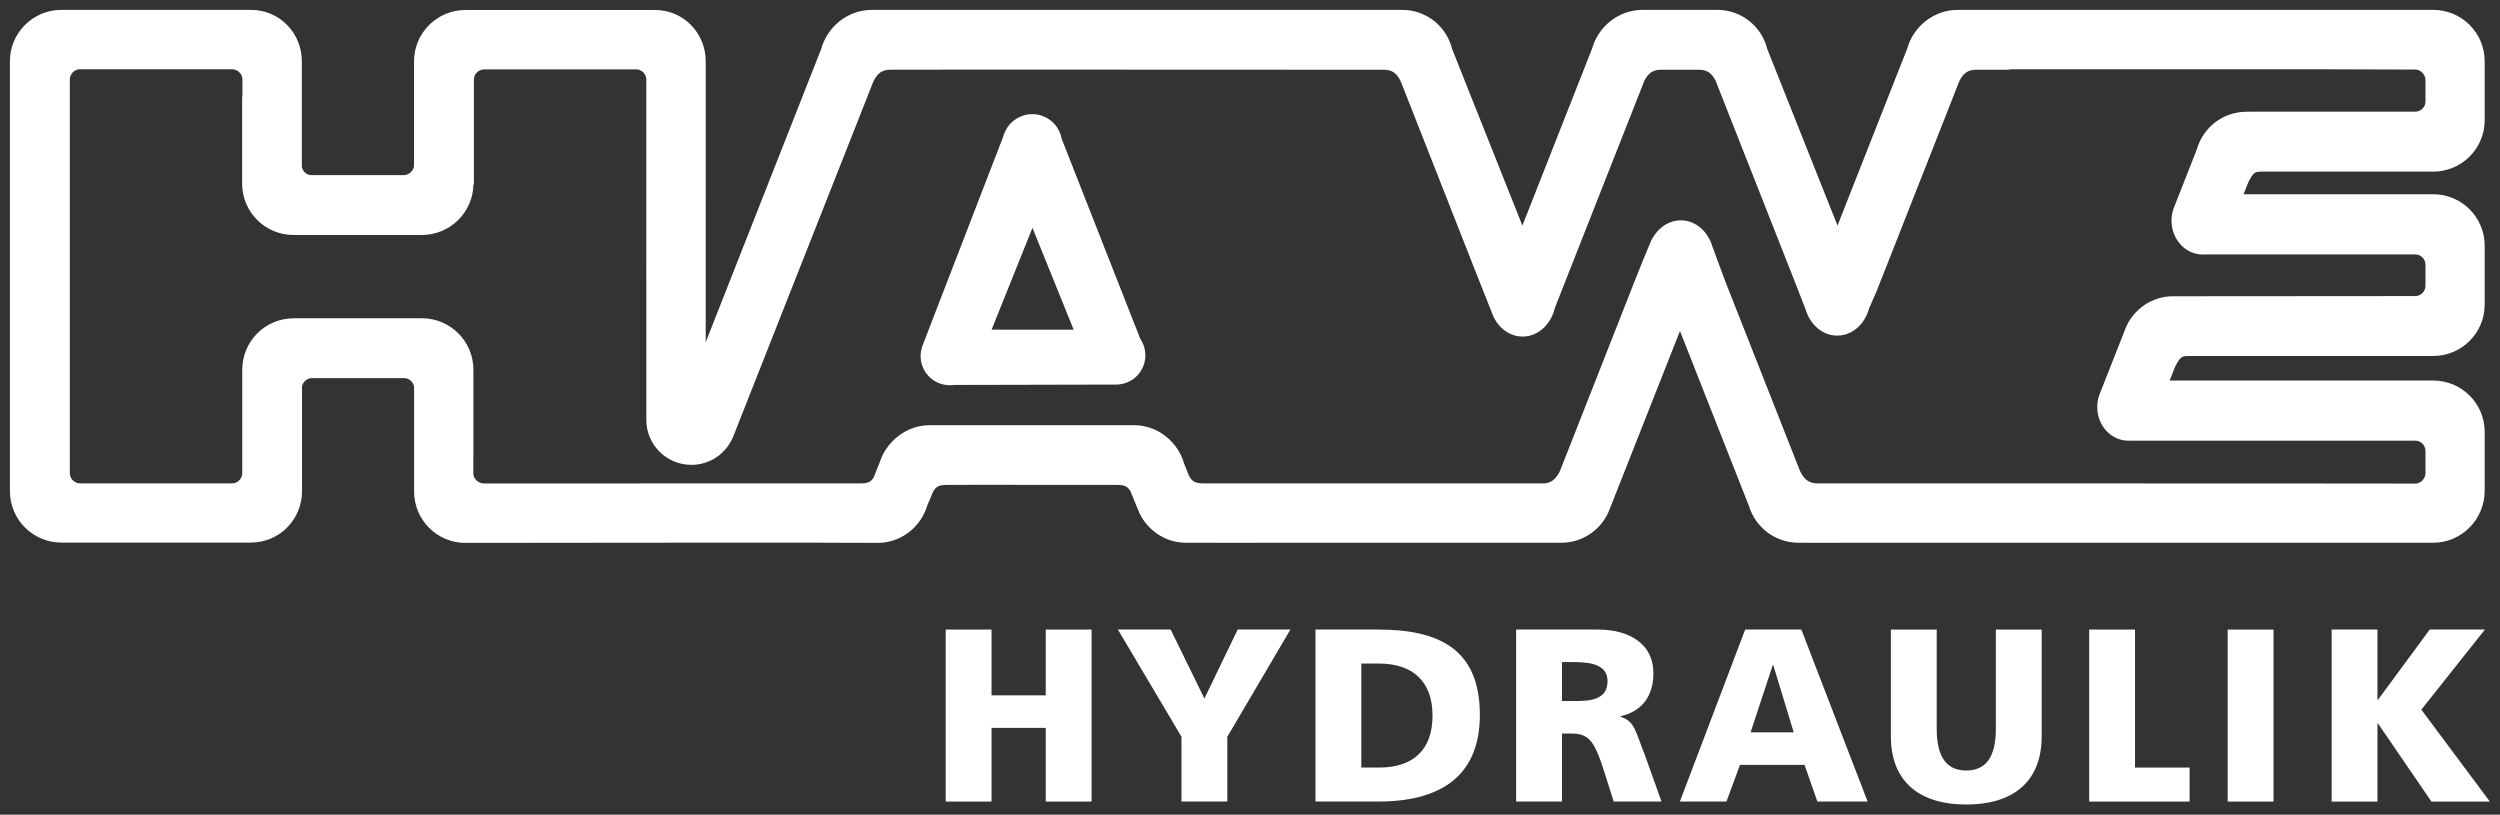 <svg xmlns="http://www.w3.org/2000/svg" width="893" height="291" viewBox="0 0 893 291" fill="none"><rect x="0" y="0" width="893" height="291" fill="#333333" stroke="none"/><path d="M832.859 286.323H849.23V258.421H849.408L868.508 286.323H889.369L864.902 253.489L887.609 224.881H867.888L849.408 249.968H849.23V224.881H832.859V286.323Z" fill="white"></path><path d="M337.805 286.319H354.175V259.999H373.539V286.319H389.91V224.878H373.539V248.383H354.175V224.878H337.805V286.319Z" fill="white"></path><path d="M422.027 286.319H438.397V263.171L460.933 224.878H442.096L430.216 249.523L418.157 224.878H399.32L422.027 263.171V286.319Z" fill="white"></path><path fill-rule="evenodd" clip-rule="evenodd" d="M469.891 286.319H492.248C513.194 286.319 528.603 278.309 528.603 255.331C528.603 231.57 513.636 224.878 492.248 224.878H469.891V286.319ZM486.261 237.022H492.597C504.57 237.022 511.697 243.365 511.697 255.602C511.697 267.832 504.834 274.175 492.597 274.175H486.261V237.022Z" fill="white"></path><path fill-rule="evenodd" clip-rule="evenodd" d="M541.562 286.319H557.933V262.023H561.368C567.44 262.023 569.55 264.668 572.9 275.23L576.421 286.319H593.489L587.51 269.592C584.424 262.109 584.075 257.448 578.794 256.037V255.866C586.719 254.013 590.589 248.553 590.589 240.372C590.589 229.81 581.702 224.878 570.783 224.878H541.562V286.319ZM557.933 236.494H562.245C568.495 236.494 574.218 237.557 574.218 243.272C574.218 250.228 567.526 250.407 562.245 250.407H557.933V236.494Z" fill="white"></path><path fill-rule="evenodd" clip-rule="evenodd" d="M600.047 286.319H616.681L621.528 273.206H644.583L649.166 286.319H667.119L643.443 224.878H623.374L600.047 286.319ZM640.713 261.581H625.312L633.23 237.557H633.408L640.713 261.581Z" fill="white"></path><path d="M729.287 224.883H712.917V260.268C712.917 268.364 710.714 275.228 702.355 275.228C693.987 275.228 691.792 268.364 691.792 260.268V224.883H675.422V262.998C675.422 279.811 686.333 287.379 702.355 287.379C718.376 287.379 729.287 279.811 729.287 262.998V224.883Z" fill="white"></path><path d="M746.258 286.319V224.878H762.628V274.175H782.124V286.319H746.258Z" fill="white"></path><path d="M795.727 286.322H812.097V224.88H795.727V286.322Z" fill="white"></path><path d="M761.74 119.395L762.375 117.79C762.135 118.31 761.918 118.845 761.74 119.395ZM166.243 6.663H233.99C242.427 6.663 248.996 13.502 248.996 21.932L248.988 138.526L296.254 18.512C298.03 11.758 304.148 6.616 311.461 6.616H349.22H357.285H455.042H498.749H500.866C508.124 6.616 514.204 11.68 515.755 18.466L543.812 88.973L571.621 18.365C573.42 11.68 579.5 6.616 586.759 6.616H589.155H611.032H613.428C620.686 6.616 626.766 11.68 628.317 18.466L656.374 88.973L684.183 18.365C685.982 11.68 692.062 6.616 699.321 6.616H715.42H723.586H828.711H869.16C877.597 6.616 884.437 13.448 884.437 21.886V42.932C884.437 51.37 877.597 58.209 869.16 58.209H810.285H808.982C805.275 58.209 803.003 57.984 800.188 64.041L796.869 72.471H869.16C877.597 72.471 884.437 79.31 884.437 87.748V108.794C884.437 117.232 877.597 124.064 869.16 124.064H794.186L782.856 124.071C779.103 124.071 776.815 123.877 773.953 130.159L770.456 139.015H869.16C877.597 139.015 884.437 145.847 884.437 154.284V175.331C884.437 183.768 877.597 190.771 869.16 190.771H809.416L645.51 190.786L642.439 190.771C635.537 190.771 629.651 186.242 627.743 179.976L600.089 109.81L572.164 180.566C570.055 186.506 564.378 190.771 557.748 190.771L554.871 190.779L511.924 190.771L443.317 190.786H436.276L423.604 190.779C417.129 190.779 411.561 186.599 409.335 180.845L406.699 174.377C404.752 170.647 401.999 170.112 398.804 170.112H387.412L350.088 170.081L338.394 170.112C334.64 170.112 331.5 170.849 329.553 176.634L328.39 179.255C326.63 185.831 320.658 190.817 313.594 190.817L293.718 190.771L293.129 190.748L233.858 190.763L166.243 190.833C157.806 190.833 151.005 183.993 151.005 175.556V138.046C150.648 134.633 147.764 131.974 144.251 131.974H111.494C108.105 131.974 105.29 134.463 104.794 137.712V175.44C104.794 183.877 98.086 190.717 89.649 190.717H21.91C13.473 190.717 6.633 183.877 6.633 175.44V21.886C6.633 13.456 13.473 6.616 21.91 6.616H89.649C98.086 6.616 104.724 13.456 104.724 21.886V59.691C105.112 63.048 107.857 65.654 111.331 65.654H144.08C147.601 65.654 150.61 62.986 150.974 59.559V21.932C150.974 13.502 157.806 6.663 166.243 6.663ZM752.232 145.49C752.232 144.257 752.41 143.063 752.829 142.001L761.74 119.395C761.918 118.845 762.135 118.31 762.375 117.79C764.803 112.555 770.13 108.911 776.257 108.911H780.677L862.677 108.849C866.43 108.849 869.47 105.809 869.47 102.055V94.572C869.47 90.819 866.43 87.786 862.677 87.786H787.78C787.478 87.817 787.175 87.841 786.865 87.841C782.383 87.841 778.754 83.793 778.754 78.799C778.754 77.271 779.095 75.828 779.692 74.572L787.664 54.278C789.448 47.802 795.365 43.017 802.391 43.017L803.538 42.986H862.677C866.43 42.986 869.47 39.947 869.47 36.201V28.71C869.47 24.964 866.43 21.754 862.677 21.754L831.324 21.661H717.831C717.568 21.754 717.327 21.808 717.118 21.808H705.912C702.167 21.808 699.018 23.475 697.017 27.795L669.759 97.053L667.27 103.281L664.718 109.143C663.602 113.571 660.236 116.79 656.258 116.79C652.404 116.79 649.123 113.781 647.906 109.57L644.439 100.644L615.731 27.795C613.73 23.475 610.582 21.808 606.836 21.808H604.556H595.63H593.35C589.605 21.808 586.456 23.475 584.456 27.795L557.166 97.053L552.436 109.081C551.428 113.719 547.984 117.131 543.882 117.131C540.067 117.131 536.81 114.176 535.569 110.035L530.567 97.441L503.169 27.795C501.168 23.475 498.02 21.808 494.274 21.808H461.518L351.197 21.761L318.06 21.808C314.307 21.808 311.159 23.475 309.166 27.795L259.023 154.812C257.107 159.589 252.408 162.954 246.941 162.954C239.767 162.954 233.951 157.138 233.951 149.965L233.959 28.477C233.959 24.732 230.919 21.692 227.166 21.692H172.975C169.229 21.692 166.189 24.732 166.189 28.477V65.049L166.019 65.576C166.019 74.014 159.117 80.846 150.679 80.846H104.856C96.419 80.846 89.579 74.014 89.579 65.576V35.425C89.579 35.014 89.618 34.619 89.687 34.239V28.431C89.687 24.677 86.578 21.645 82.824 21.645H28.641C24.888 21.645 21.848 24.677 21.848 28.431V168.957C21.848 172.71 24.888 175.75 28.641 175.75H82.824C86.578 175.75 89.618 172.71 89.618 168.957V133.369L89.625 132.051C89.625 123.614 96.465 116.782 104.903 116.782H150.726C159.163 116.782 166.003 123.614 166.003 132.051V162.202L165.988 162.892V169.073C165.988 172.818 169.229 175.796 172.975 175.796L203.575 175.781L295.711 175.75H300.077H307.103C310.282 175.75 313.028 175.316 314.974 171.655L317.936 164.133C320.527 158.836 325.885 154.982 332.011 154.982L339.689 154.967H402.061L405.186 154.982C412.22 154.982 418.246 160.062 420.06 166.638L421.154 169.414C423.201 175.145 426.396 175.75 430.142 175.75H441.479L551.629 175.765C555.173 175.61 558.128 173.633 560.051 169.492L586.798 101.489L589.791 94.006L592.055 88.539C593.505 84.584 596.685 81.8 600.384 81.8C604.23 81.8 607.495 84.793 608.721 88.988L613.28 101.334L640.136 169.492C642.136 173.811 645.285 175.75 649.038 175.75H681.795L820.801 175.789L862.677 175.827C866.43 175.827 869.47 172.687 869.47 168.933V161.109C869.47 157.363 866.43 154.323 862.677 154.323H760.902L760.351 154.339C755.861 154.339 752.232 150.376 752.232 145.49ZM398.827 134.277L340.573 134.409C340.154 134.478 339.728 134.517 339.286 134.517C335.222 134.517 331.926 131.221 331.926 127.158C331.926 126.359 332.05 125.591 332.291 124.87L361.333 49.663C362.139 46.337 365.132 43.863 368.707 43.863C372.538 43.863 375.695 46.693 376.222 50.377L404.55 122.458C405.489 123.699 406.047 125.242 406.047 126.91C406.047 130.927 402.829 134.199 398.827 134.277ZM349.623 120.853H388.901L388.056 120.737L368.785 73.122L349.623 120.853Z" fill="white"></path><path d="M761.74 119.395L762.375 117.79M761.74 119.395C761.918 118.845 762.135 118.31 762.375 117.79M761.74 119.395L752.829 142.001C752.41 143.063 752.232 144.257 752.232 145.49C752.232 150.376 755.861 154.339 760.351 154.339L760.902 154.323H862.677C866.43 154.323 869.47 157.363 869.47 161.109V168.933C869.47 172.687 866.43 175.827 862.677 175.827L820.801 175.789L681.795 175.75H649.038C645.285 175.75 642.136 173.811 640.136 169.492L613.28 101.334L608.721 88.988C607.495 84.793 604.23 81.8 600.384 81.8C596.685 81.8 593.505 84.584 592.055 88.539L589.791 94.006L586.798 101.489L560.051 169.492C558.128 173.633 555.173 175.61 551.629 175.765L441.479 175.75H430.142C426.396 175.75 423.201 175.145 421.154 169.414L420.06 166.638C418.246 160.062 412.22 154.982 405.186 154.982L402.061 154.967H339.689L332.011 154.982C325.885 154.982 320.527 158.836 317.936 164.133L314.974 171.655C313.028 175.316 310.282 175.75 307.103 175.75H300.077H295.711L203.575 175.781L172.975 175.796C169.229 175.796 165.988 172.818 165.988 169.073V162.892L166.003 162.202V132.051C166.003 123.614 159.163 116.782 150.726 116.782H104.903C96.465 116.782 89.625 123.614 89.625 132.051L89.618 133.369V168.957C89.618 172.71 86.578 175.75 82.824 175.75H28.641C24.888 175.75 21.848 172.71 21.848 168.957V28.431C21.848 24.677 24.888 21.645 28.641 21.645H82.824C86.578 21.645 89.687 24.677 89.687 28.431V34.239C89.618 34.619 89.579 35.014 89.579 35.425V65.576C89.579 74.014 96.419 80.846 104.856 80.846H150.679C159.117 80.846 166.019 74.014 166.019 65.576L166.189 65.049V28.477C166.189 24.732 169.229 21.692 172.975 21.692H227.166C230.919 21.692 233.959 24.732 233.959 28.477L233.951 149.965C233.951 157.138 239.767 162.954 246.941 162.954C252.408 162.954 257.107 159.589 259.023 154.812L309.166 27.795C311.159 23.475 314.307 21.808 318.06 21.808L351.197 21.761L461.518 21.808H494.274C498.02 21.808 501.168 23.475 503.169 27.795L530.567 97.441L535.569 110.035C536.81 114.176 540.067 117.131 543.882 117.131C547.984 117.131 551.428 113.719 552.436 109.081L557.166 97.053L584.456 27.795C586.456 23.475 589.605 21.808 593.35 21.808H595.63H604.556H606.836C610.582 21.808 613.73 23.475 615.731 27.795L644.439 100.644L647.906 109.57C649.123 113.781 652.404 116.79 656.258 116.79C660.236 116.79 663.602 113.571 664.718 109.143L667.27 103.281L669.759 97.053L697.017 27.795C699.018 23.475 702.167 21.808 705.912 21.808H717.118C717.327 21.808 717.568 21.754 717.831 21.661H831.324L862.677 21.754C866.43 21.754 869.47 24.964 869.47 28.71V36.201C869.47 39.947 866.43 42.986 862.677 42.986H803.538L802.391 43.017C795.365 43.017 789.448 47.802 787.664 54.278L779.692 74.572C779.095 75.828 778.754 77.271 778.754 78.799C778.754 83.793 782.383 87.841 786.865 87.841C787.175 87.841 787.478 87.817 787.78 87.786H862.677C866.43 87.786 869.47 90.819 869.47 94.572V102.055C869.47 105.809 866.43 108.849 862.677 108.849L780.677 108.911H776.257C770.13 108.911 764.803 112.555 762.375 117.79M166.243 6.663H233.99C242.427 6.663 248.996 13.502 248.996 21.932L248.988 138.526L296.254 18.512C298.03 11.758 304.148 6.616 311.461 6.616H349.22H357.285H455.042H498.749H500.866C508.124 6.616 514.204 11.68 515.755 18.466L543.812 88.973L571.621 18.365C573.42 11.68 579.5 6.616 586.759 6.616H589.155H611.032H613.428C620.686 6.616 626.766 11.68 628.317 18.466L656.374 88.973L684.183 18.365C685.982 11.68 692.062 6.616 699.321 6.616H715.42H723.586H828.711H869.16C877.597 6.616 884.437 13.448 884.437 21.886V42.932C884.437 51.37 877.597 58.209 869.16 58.209H810.285H808.982C805.275 58.209 803.003 57.984 800.188 64.041L796.869 72.471H869.16C877.597 72.471 884.437 79.31 884.437 87.748V108.794C884.437 117.232 877.597 124.064 869.16 124.064H794.186L782.856 124.071C779.103 124.071 776.815 123.877 773.953 130.159L770.456 139.015H869.16C877.597 139.015 884.437 145.847 884.437 154.284V175.331C884.437 183.768 877.597 190.771 869.16 190.771H809.416L645.51 190.786L642.439 190.771C635.537 190.771 629.651 186.242 627.743 179.976L600.089 109.81L572.164 180.566C570.055 186.506 564.378 190.771 557.748 190.771L554.871 190.779L511.924 190.771L443.317 190.786H436.276L423.604 190.779C417.129 190.779 411.561 186.599 409.335 180.845L406.699 174.377C404.752 170.647 401.999 170.112 398.804 170.112H387.412L350.088 170.081L338.394 170.112C334.64 170.112 331.5 170.849 329.553 176.634L328.39 179.255C326.63 185.831 320.658 190.817 313.594 190.817L293.718 190.771L293.129 190.748L233.858 190.763L166.243 190.833C157.806 190.833 151.005 183.993 151.005 175.556V138.046C150.648 134.633 147.764 131.974 144.251 131.974H111.494C108.105 131.974 105.29 134.463 104.794 137.712V175.44C104.794 183.877 98.086 190.717 89.649 190.717H21.91C13.473 190.717 6.633 183.877 6.633 175.44V21.886C6.633 13.456 13.473 6.616 21.91 6.616H89.649C98.086 6.616 104.724 13.456 104.724 21.886V59.691C105.112 63.048 107.857 65.654 111.331 65.654H144.08C147.601 65.654 150.61 62.986 150.974 59.559V21.932C150.974 13.502 157.806 6.663 166.243 6.663ZM398.827 134.277L340.573 134.409C340.154 134.478 339.728 134.517 339.286 134.517C335.222 134.517 331.926 131.221 331.926 127.158C331.926 126.359 332.05 125.591 332.291 124.87L361.333 49.663C362.139 46.337 365.132 43.863 368.707 43.863C372.538 43.863 375.695 46.693 376.222 50.377L404.55 122.458C405.489 123.699 406.047 125.242 406.047 126.91C406.047 130.927 402.829 134.199 398.827 134.277ZM349.623 120.853H388.901L388.056 120.737L368.785 73.122L349.623 120.853Z" stroke="white" stroke-width="6.181" stroke-miterlimit="3.864"></path></svg>